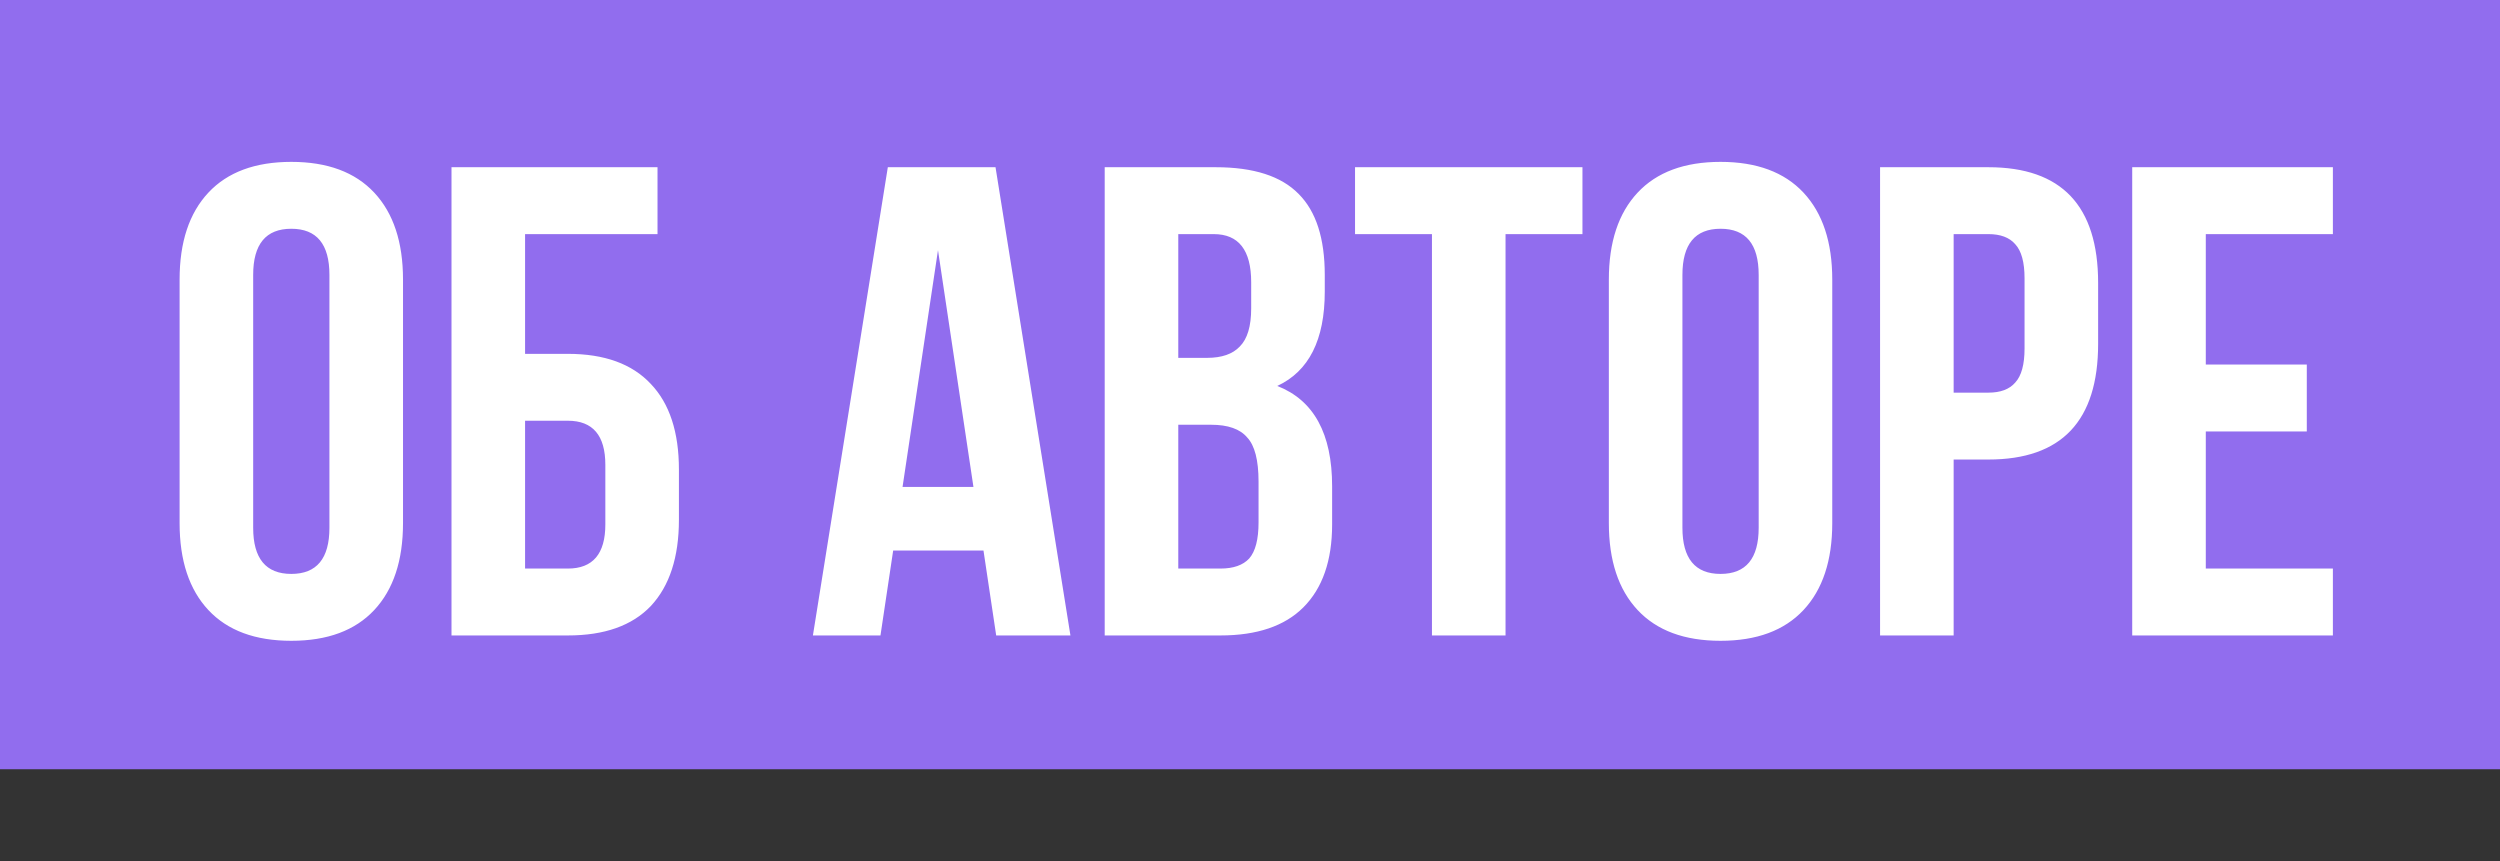 <?xml version="1.0" encoding="UTF-8"?> <svg xmlns="http://www.w3.org/2000/svg" width="299" height="103" viewBox="0 0 299 103" fill="none"><rect x="0" y="0" width="299" height="103" fill="#333333" stroke="none"/> <rect width="299" height="92" fill="#916DEE"></rect> <path d="M30.28 32.88V63.12C30.28 66.8 31.8 68.64 34.84 68.64C37.88 68.64 39.4 66.8 39.4 63.12V32.88C39.4 29.2 37.88 27.36 34.84 27.36C31.8 27.36 30.28 29.2 30.28 32.88ZM21.48 62.56V33.44C21.48 28.96 22.627 25.493 24.92 23.04C27.213 20.587 30.52 19.36 34.84 19.36C39.16 19.36 42.467 20.587 44.76 23.04C47.053 25.493 48.2 28.96 48.2 33.44V62.56C48.2 67.04 47.053 70.507 44.76 72.96C42.467 75.413 39.16 76.64 34.84 76.64C30.52 76.64 27.213 75.413 24.92 72.96C22.627 70.507 21.48 67.04 21.48 62.56ZM67.919 76H53.999V20H78.639V28H62.799V42.32H67.919C72.292 42.32 75.599 43.52 77.839 45.92C80.079 48.267 81.199 51.68 81.199 56.16V62.16C81.199 66.64 80.079 70.08 77.839 72.48C75.599 74.827 72.292 76 67.919 76ZM62.799 68H67.919C70.905 68 72.399 66.24 72.399 62.72V55.6C72.399 52.08 70.905 50.32 67.919 50.32H62.799V68ZM119.064 20L128.024 76H119.144L117.624 65.84H106.824L105.304 76H97.224L106.184 20H119.064ZM112.184 29.92L107.944 58.24H116.424L112.184 29.92ZM145.402 20C149.935 20 153.242 21.067 155.322 23.2C157.402 25.28 158.442 28.507 158.442 32.88V34.88C158.442 40.64 156.549 44.4 152.762 46.16C157.135 47.867 159.322 51.867 159.322 58.16V62.72C159.322 67.04 158.175 70.347 155.882 72.64C153.642 74.88 150.335 76 145.962 76H132.122V20H145.402ZM144.842 50.8H140.922V68H145.962C147.509 68 148.655 67.6 149.402 66.8C150.149 65.947 150.522 64.507 150.522 62.48V57.6C150.522 55.04 150.069 53.28 149.162 52.32C148.309 51.307 146.869 50.8 144.842 50.8ZM145.162 28H140.922V42.8H144.362C146.122 42.8 147.429 42.347 148.282 41.44C149.189 40.533 149.642 39.013 149.642 36.88V33.76C149.642 29.92 148.149 28 145.162 28ZM162.062 28V20H189.262V28H180.062V76H171.262V28H162.062ZM201.218 32.88V63.12C201.218 66.8 202.738 68.64 205.778 68.64C208.818 68.64 210.338 66.8 210.338 63.12V32.88C210.338 29.2 208.818 27.36 205.778 27.36C202.738 27.36 201.218 29.2 201.218 32.88ZM192.418 62.56V33.44C192.418 28.96 193.564 25.493 195.858 23.04C198.151 20.587 201.458 19.36 205.778 19.36C210.098 19.36 213.404 20.587 215.698 23.04C217.991 25.493 219.138 28.96 219.138 33.44V62.56C219.138 67.04 217.991 70.507 215.698 72.96C213.404 75.413 210.098 76.64 205.778 76.64C201.458 76.64 198.151 75.413 195.858 72.96C193.564 70.507 192.418 67.04 192.418 62.56ZM237.816 20C246.563 20 250.936 24.613 250.936 33.84V41.12C250.936 50.347 246.563 54.96 237.816 54.96H233.656V76H224.856V20H237.816ZM237.816 28H233.656V46.96H237.816C239.256 46.96 240.323 46.56 241.016 45.76C241.763 44.96 242.136 43.6 242.136 41.68V33.28C242.136 31.36 241.763 30 241.016 29.2C240.323 28.4 239.256 28 237.816 28ZM263.813 28V43.6H275.893V51.6H263.813V68H279.013V76H255.013V20H279.013V28H263.813Z" fill="white"></path> </svg> 